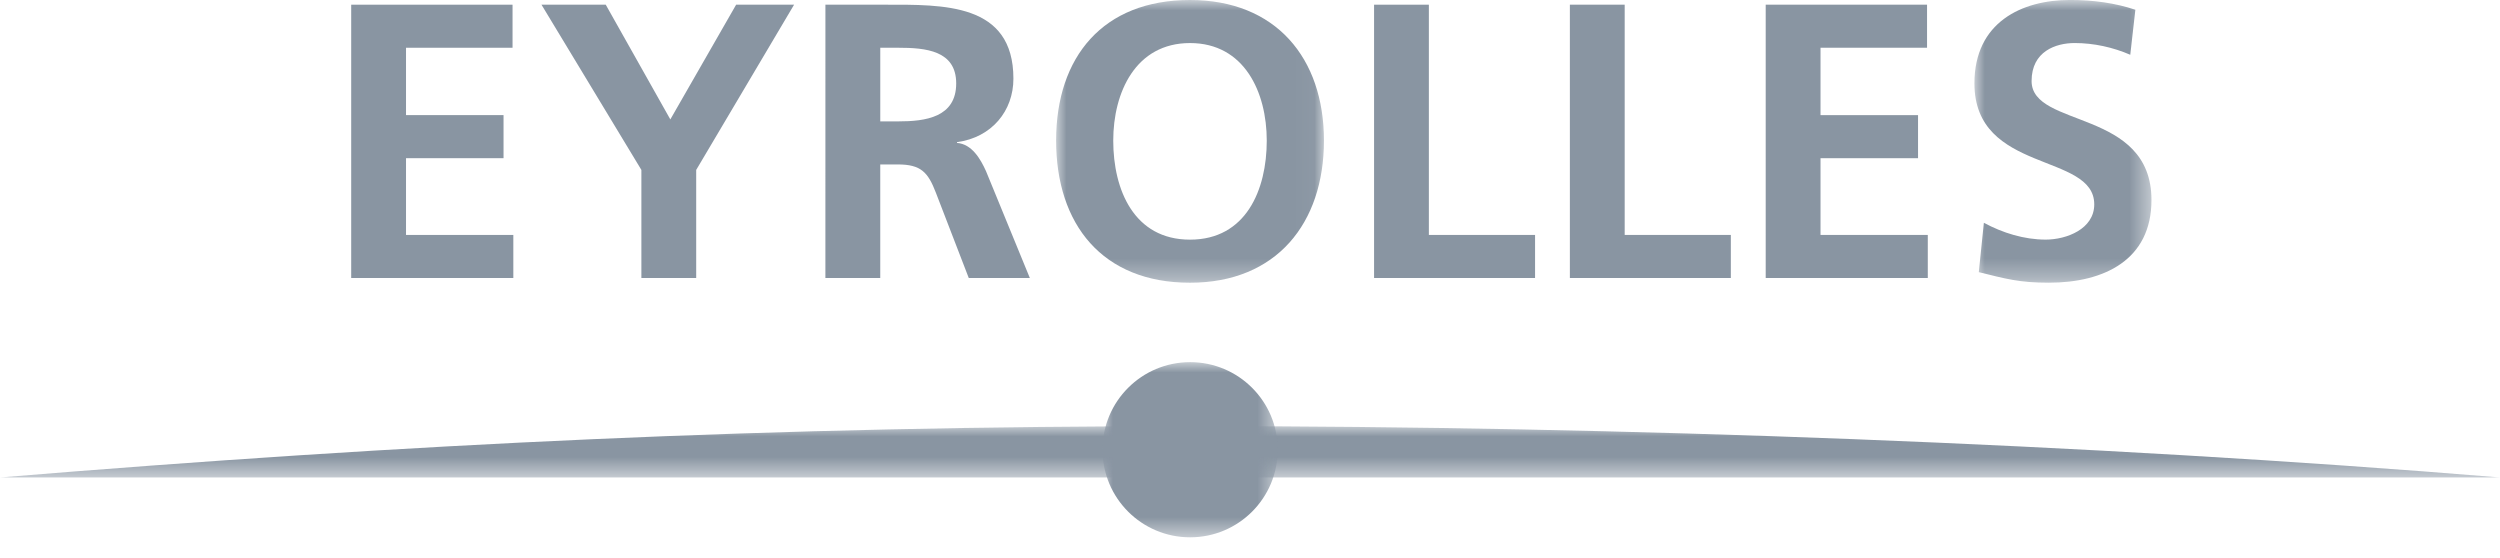 <svg height="27" viewBox="0 0 121 27" width="121" xmlns="http://www.w3.org/2000/svg" xmlns:xlink="http://www.w3.org/1999/xlink"><filter id="a"><feColorMatrix in="SourceGraphic" values="0 0 0 0 0.604 0 0 0 0 0.643 0 0 0 0 0.686 0 0 0 1 0"/></filter><mask id="b" fill="#fff"><path d="m0 0h12.964v13.684h-12.964z" fill="#fff" fill-rule="evenodd"/></mask><mask id="c" fill="#fff"><path d="m0 0h8.569v13.684h-8.569z" fill="#fff" fill-rule="evenodd"/></mask><mask id="d" fill="#fff"><path d="m0 0h121v2.484h-121z" fill="#fff" fill-rule="evenodd"/></mask><mask id="e" fill="#fff"><path d="m0 0h8.481v8.478h-8.481z" fill="#fff" fill-rule="evenodd"/></mask><g fill="none" fill-rule="evenodd" filter="url(#a)" transform="translate(-37 -243)"><g fill="#8995a2" transform="translate(37 243)"><path d="m16.998.227h7.809v2.084h-5.156v3.26h4.72v2.085h-4.72v3.715h5.194v2.084h-7.847z"/><path d="m31.043 8.224-4.835-7.997h3.11l3.126 5.553 3.185-5.553h2.805l-4.738 7.997v5.231h-2.653z"/><path d="m39.95.227h2.863c2.843 0 6.236-.097 6.236 3.581 0 1.555-1.042 2.844-2.73 3.071v.038c.72.055 1.137.776 1.402 1.363l2.123 5.175h-2.956l-1.593-4.132c-.38-.986-.72-1.364-1.84-1.364h-.851v5.496h-2.655zm2.655 5.648h.872c1.308 0 2.803-.191 2.803-1.839 0-1.593-1.477-1.725-2.803-1.725h-.872z"/><path d="m6.48-0c4.15 0 6.483 2.804 6.483 6.804 0 3.998-2.294 6.88-6.483 6.88-4.243 0-6.48-2.826-6.48-6.88 0-4.057 2.273-6.804 6.48-6.804m0 11.599c2.711 0 3.715-2.408 3.715-4.795 0-2.332-1.079-4.72-3.715-4.72-2.634 0-3.715 2.388-3.715 4.72 0 2.387 1.005 4.795 3.715 4.795" mask="url(#b)" transform="translate(51.116)"/><path d="m66.505.227h2.652v11.144h5.14v2.084h-7.792z"/><path d="m75.982.227h2.653v11.144h5.138v2.084h-7.791z"/><path d="m85.46.227h7.809v2.084h-5.156v3.26h4.72v2.085h-4.72v3.715h5.192v2.084h-7.845z"/><path d="m7.544 2.651c-.832-.361-1.764-.568-2.692-.568-.906 0-2.084.397-2.084 1.839 0 2.294 5.802 1.325 5.802 5.761 0 2.899-2.297 4-4.967 4-1.44 0-2.087-.19-3.39-.511l.245-2.39c.909.492 1.951.815 2.993.815 1.005 0 2.35-.511 2.35-1.706 0-2.52-5.8-1.479-5.8-5.857 0-2.956 2.294-4.036 4.626-4.036 1.138 0 2.198.151 3.164.473z" mask="url(#c)" transform="translate(95.561)"/><path d="m121 2.484c-19.822-1.628-42.592-2.484-63.086-2.484-20.486 0-38.094.856-57.915 2.484z" mask="url(#d)" transform="translate(0 20.624)"/><path d="m8.481 4.237c0 2.344-1.897 4.241-4.24 4.241-2.343 0-4.241-1.897-4.241-4.241 0-2.341 1.899-4.237 4.241-4.237 2.342 0 4.24 1.896 4.24 4.237" mask="url(#e)" transform="translate(53.361 17.528)"/></g></g></svg>